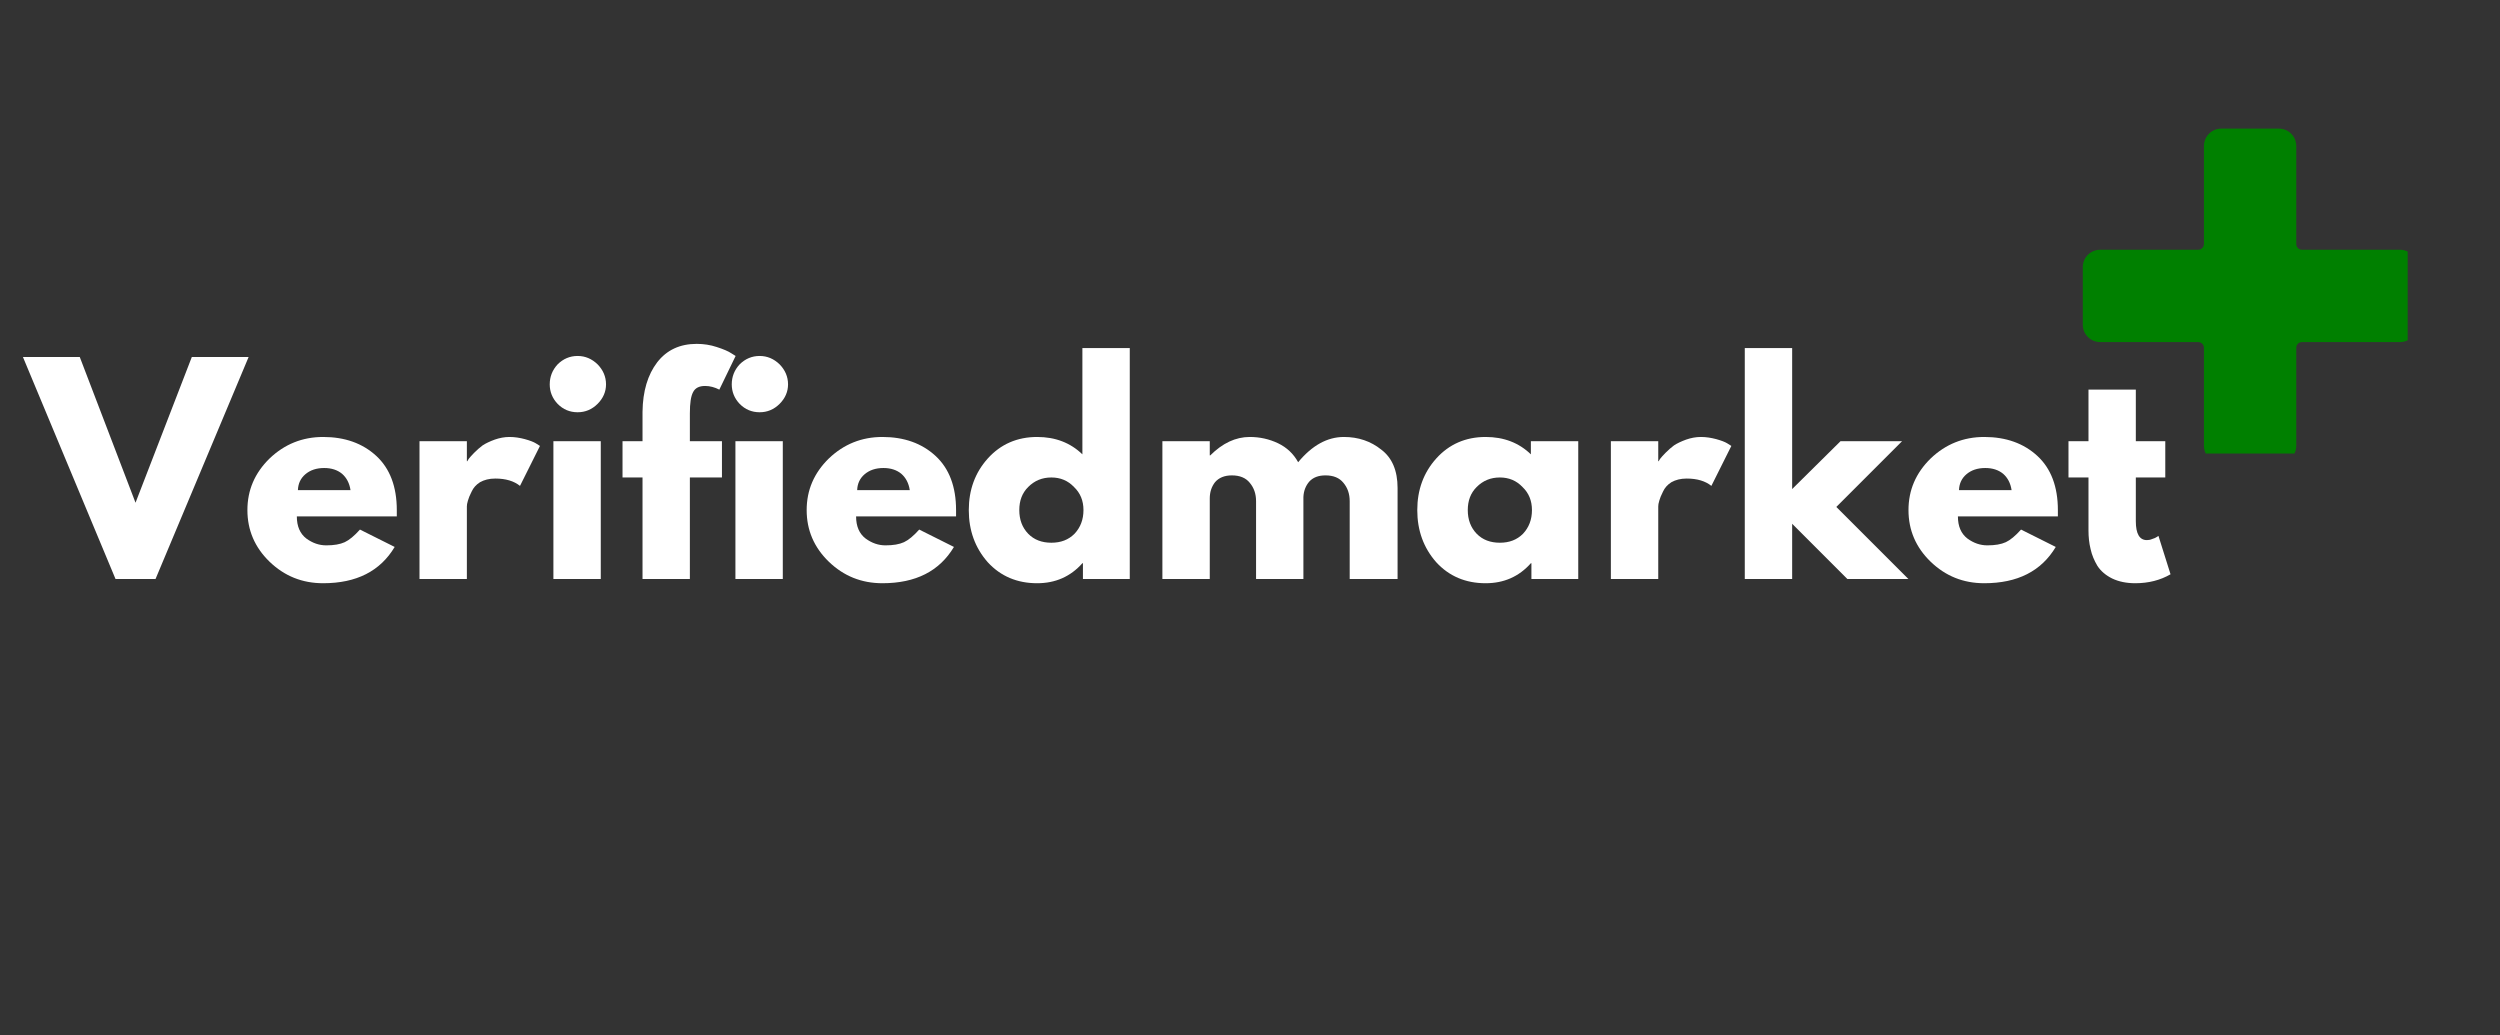 <svg xmlns="http://www.w3.org/2000/svg" xmlns:xlink="http://www.w3.org/1999/xlink" width="99" viewBox="0 0 74.25 30.75" height="41" preserveAspectRatio="xMidYMid meet"><rect x="0" y="0" width="74.25" height="30.75" fill="#333333" stroke="none"/><defs><g></g><clipPath id="4b45d1eca1"><path d="M 61.855 3.816 L 71.508 3.816 L 71.508 13.469 L 61.855 13.469 Z M 61.855 3.816 " clip-rule="nonzero"></path></clipPath></defs><g clip-path="url(#4b45d1eca1)"><path fill="#008000" d="M 68.371 7.418 C 68.273 7.418 68.199 7.34 68.199 7.246 C 68.199 7.246 68.199 4.336 68.199 4.336 C 68.199 4.051 67.969 3.82 67.684 3.82 L 65.969 3.82 C 65.688 3.82 65.457 4.051 65.457 4.336 L 65.457 7.246 C 65.457 7.34 65.379 7.418 65.285 7.418 C 65.285 7.418 62.375 7.418 62.375 7.418 C 62.09 7.418 61.859 7.648 61.859 7.93 L 61.859 9.645 C 61.859 9.93 62.09 10.16 62.375 10.16 L 65.285 10.16 C 65.379 10.16 65.457 10.234 65.457 10.332 C 65.457 10.332 65.457 13.242 65.457 13.242 C 65.457 13.523 65.688 13.754 65.969 13.754 L 67.684 13.754 C 67.969 13.754 68.199 13.523 68.199 13.242 L 68.199 10.332 C 68.199 10.234 68.273 10.16 68.371 10.16 C 68.371 10.16 71.281 10.16 71.281 10.16 C 71.562 10.16 71.793 9.93 71.793 9.645 L 71.793 7.93 C 71.793 7.648 71.562 7.418 71.281 7.418 Z M 68.371 7.418 " fill-opacity="1" fill-rule="evenodd"></path></g><g fill="#ffffff" fill-opacity="1"><g transform="translate(0.9, 17.197)"><g><path d="M 2.531 0 L -0.219 -6.594 L 1.469 -6.594 L 3.125 -2.266 L 4.797 -6.594 L 6.484 -6.594 L 3.719 0 Z M 2.531 0 "></path></g></g></g><g fill="#ffffff" fill-opacity="1"><g transform="translate(7.16, 17.197)"><g><path d="M 4.625 -1.859 L 1.656 -1.859 C 1.656 -1.566 1.75 -1.348 1.938 -1.203 C 2.125 -1.066 2.32 -1 2.531 -1 C 2.758 -1 2.941 -1.031 3.078 -1.094 C 3.211 -1.156 3.363 -1.281 3.531 -1.469 L 4.562 -0.953 C 4.133 -0.234 3.426 0.125 2.438 0.125 C 1.82 0.125 1.289 -0.086 0.844 -0.516 C 0.406 -0.941 0.188 -1.453 0.188 -2.047 C 0.188 -2.641 0.406 -3.148 0.844 -3.578 C 1.289 -4.004 1.82 -4.219 2.438 -4.219 C 3.082 -4.219 3.609 -4.031 4.016 -3.656 C 4.422 -3.281 4.625 -2.742 4.625 -2.047 C 4.625 -1.953 4.625 -1.891 4.625 -1.859 Z M 1.688 -2.641 L 3.25 -2.641 C 3.219 -2.848 3.133 -3.008 3 -3.125 C 2.863 -3.238 2.688 -3.297 2.469 -3.297 C 2.238 -3.297 2.051 -3.234 1.906 -3.109 C 1.77 -2.992 1.695 -2.836 1.688 -2.641 Z M 1.688 -2.641 "></path></g></g></g><g fill="#ffffff" fill-opacity="1"><g transform="translate(11.975, 17.197)"><g><path d="M 0.484 0 L 0.484 -4.094 L 1.891 -4.094 L 1.891 -3.5 L 1.906 -3.5 C 1.914 -3.52 1.93 -3.547 1.953 -3.578 C 1.984 -3.617 2.035 -3.676 2.109 -3.75 C 2.191 -3.832 2.273 -3.906 2.359 -3.969 C 2.453 -4.031 2.57 -4.086 2.719 -4.141 C 2.863 -4.191 3.008 -4.219 3.156 -4.219 C 3.312 -4.219 3.461 -4.195 3.609 -4.156 C 3.766 -4.113 3.875 -4.07 3.938 -4.031 L 4.062 -3.953 L 3.469 -2.766 C 3.289 -2.91 3.047 -2.984 2.734 -2.984 C 2.555 -2.984 2.406 -2.945 2.281 -2.875 C 2.164 -2.801 2.082 -2.707 2.031 -2.594 C 1.977 -2.488 1.941 -2.398 1.922 -2.328 C 1.898 -2.254 1.891 -2.195 1.891 -2.156 L 1.891 0 Z M 0.484 0 "></path></g></g></g><g fill="#ffffff" fill-opacity="1"><g transform="translate(15.952, 17.197)"><g><path d="M 0.609 -6.375 C 0.773 -6.539 0.973 -6.625 1.203 -6.625 C 1.43 -6.625 1.629 -6.539 1.797 -6.375 C 1.961 -6.207 2.047 -6.008 2.047 -5.781 C 2.047 -5.562 1.961 -5.367 1.797 -5.203 C 1.629 -5.035 1.43 -4.953 1.203 -4.953 C 0.973 -4.953 0.773 -5.035 0.609 -5.203 C 0.453 -5.367 0.375 -5.562 0.375 -5.781 C 0.375 -6.008 0.453 -6.207 0.609 -6.375 Z M 0.484 -4.094 L 0.484 0 L 1.891 0 L 1.891 -4.094 Z M 0.484 -4.094 "></path></g></g></g><g fill="#ffffff" fill-opacity="1"><g transform="translate(18.364, 17.197)"><g><path d="M 0.719 -4.094 L 0.719 -4.969 C 0.727 -5.582 0.875 -6.07 1.156 -6.438 C 1.438 -6.801 1.828 -6.984 2.328 -6.984 C 2.535 -6.984 2.734 -6.953 2.922 -6.891 C 3.117 -6.828 3.266 -6.766 3.359 -6.703 L 3.484 -6.625 L 3 -5.625 C 2.863 -5.695 2.723 -5.734 2.578 -5.734 C 2.398 -5.734 2.281 -5.672 2.219 -5.547 C 2.156 -5.43 2.125 -5.223 2.125 -4.922 L 2.125 -4.094 L 3.078 -4.094 L 3.078 -3.016 L 2.125 -3.016 L 2.125 0 L 0.719 0 L 0.719 -3.016 L 0.125 -3.016 L 0.125 -4.094 Z M 0.719 -4.094 "></path></g></g></g><g fill="#ffffff" fill-opacity="1"><g transform="translate(21.358, 17.197)"><g><path d="M 0.609 -6.375 C 0.773 -6.539 0.973 -6.625 1.203 -6.625 C 1.43 -6.625 1.629 -6.539 1.797 -6.375 C 1.961 -6.207 2.047 -6.008 2.047 -5.781 C 2.047 -5.562 1.961 -5.367 1.797 -5.203 C 1.629 -5.035 1.43 -4.953 1.203 -4.953 C 0.973 -4.953 0.773 -5.035 0.609 -5.203 C 0.453 -5.367 0.375 -5.562 0.375 -5.781 C 0.375 -6.008 0.453 -6.207 0.609 -6.375 Z M 0.484 -4.094 L 0.484 0 L 1.891 0 L 1.891 -4.094 Z M 0.484 -4.094 "></path></g></g></g><g fill="#ffffff" fill-opacity="1"><g transform="translate(23.77, 17.197)"><g><path d="M 4.625 -1.859 L 1.656 -1.859 C 1.656 -1.566 1.75 -1.348 1.938 -1.203 C 2.125 -1.066 2.32 -1 2.531 -1 C 2.758 -1 2.941 -1.031 3.078 -1.094 C 3.211 -1.156 3.363 -1.281 3.531 -1.469 L 4.562 -0.953 C 4.133 -0.234 3.426 0.125 2.438 0.125 C 1.82 0.125 1.289 -0.086 0.844 -0.516 C 0.406 -0.941 0.188 -1.453 0.188 -2.047 C 0.188 -2.641 0.406 -3.148 0.844 -3.578 C 1.289 -4.004 1.82 -4.219 2.438 -4.219 C 3.082 -4.219 3.609 -4.031 4.016 -3.656 C 4.422 -3.281 4.625 -2.742 4.625 -2.047 C 4.625 -1.953 4.625 -1.891 4.625 -1.859 Z M 1.688 -2.641 L 3.25 -2.641 C 3.219 -2.848 3.133 -3.008 3 -3.125 C 2.863 -3.238 2.688 -3.297 2.469 -3.297 C 2.238 -3.297 2.051 -3.234 1.906 -3.109 C 1.77 -2.992 1.695 -2.836 1.688 -2.641 Z M 1.688 -2.641 "></path></g></g></g><g fill="#ffffff" fill-opacity="1"><g transform="translate(28.585, 17.197)"><g><path d="M 0.75 -0.5 C 0.375 -0.926 0.188 -1.441 0.188 -2.047 C 0.188 -2.648 0.375 -3.16 0.75 -3.578 C 1.133 -4.004 1.625 -4.219 2.219 -4.219 C 2.758 -4.219 3.207 -4.047 3.562 -3.703 L 3.562 -6.859 L 4.969 -6.859 L 4.969 0 L 3.578 0 L 3.578 -0.469 L 3.562 -0.469 C 3.207 -0.07 2.758 0.125 2.219 0.125 C 1.625 0.125 1.133 -0.082 0.75 -0.5 Z M 1.953 -2.734 C 1.773 -2.555 1.688 -2.328 1.688 -2.047 C 1.688 -1.766 1.773 -1.531 1.953 -1.344 C 2.129 -1.164 2.359 -1.078 2.641 -1.078 C 2.922 -1.078 3.148 -1.164 3.328 -1.344 C 3.504 -1.531 3.594 -1.766 3.594 -2.047 C 3.594 -2.328 3.5 -2.555 3.312 -2.734 C 3.133 -2.922 2.91 -3.016 2.641 -3.016 C 2.367 -3.016 2.141 -2.922 1.953 -2.734 Z M 1.953 -2.734 "></path></g></g></g><g fill="#ffffff" fill-opacity="1"><g transform="translate(34.039, 17.197)"><g><path d="M 0.484 0 L 0.484 -4.094 L 1.891 -4.094 L 1.891 -3.672 L 1.906 -3.672 C 2.27 -4.035 2.66 -4.219 3.078 -4.219 C 3.379 -4.219 3.66 -4.156 3.922 -4.031 C 4.18 -3.906 4.379 -3.719 4.516 -3.469 C 4.93 -3.969 5.383 -4.219 5.875 -4.219 C 6.301 -4.219 6.672 -4.094 6.984 -3.844 C 7.305 -3.602 7.469 -3.223 7.469 -2.703 L 7.469 0 L 6.047 0 L 6.047 -2.312 C 6.047 -2.531 5.984 -2.711 5.859 -2.859 C 5.742 -3.004 5.566 -3.078 5.328 -3.078 C 5.117 -3.078 4.957 -3.016 4.844 -2.891 C 4.738 -2.766 4.68 -2.613 4.672 -2.438 L 4.672 0 L 3.266 0 L 3.266 -2.312 C 3.266 -2.531 3.203 -2.711 3.078 -2.859 C 2.961 -3.004 2.785 -3.078 2.547 -3.078 C 2.328 -3.078 2.16 -3.008 2.047 -2.875 C 1.941 -2.738 1.891 -2.578 1.891 -2.391 L 1.891 0 Z M 0.484 0 "></path></g></g></g><g fill="#ffffff" fill-opacity="1"><g transform="translate(41.905, 17.197)"><g><path d="M 0.75 -0.5 C 0.375 -0.926 0.188 -1.441 0.188 -2.047 C 0.188 -2.648 0.375 -3.16 0.75 -3.578 C 1.133 -4.004 1.625 -4.219 2.219 -4.219 C 2.758 -4.219 3.207 -4.047 3.562 -3.703 L 3.562 -4.094 L 4.969 -4.094 L 4.969 0 L 3.578 0 L 3.578 -0.469 L 3.562 -0.469 C 3.207 -0.07 2.758 0.125 2.219 0.125 C 1.625 0.125 1.133 -0.082 0.75 -0.5 Z M 1.953 -2.734 C 1.773 -2.555 1.688 -2.328 1.688 -2.047 C 1.688 -1.766 1.773 -1.531 1.953 -1.344 C 2.129 -1.164 2.359 -1.078 2.641 -1.078 C 2.922 -1.078 3.148 -1.164 3.328 -1.344 C 3.504 -1.531 3.594 -1.766 3.594 -2.047 C 3.594 -2.328 3.5 -2.555 3.312 -2.734 C 3.133 -2.922 2.91 -3.016 2.641 -3.016 C 2.367 -3.016 2.141 -2.922 1.953 -2.734 Z M 1.953 -2.734 "></path></g></g></g><g fill="#ffffff" fill-opacity="1"><g transform="translate(47.359, 17.197)"><g><path d="M 0.484 0 L 0.484 -4.094 L 1.891 -4.094 L 1.891 -3.5 L 1.906 -3.5 C 1.914 -3.52 1.93 -3.547 1.953 -3.578 C 1.984 -3.617 2.035 -3.676 2.109 -3.75 C 2.191 -3.832 2.273 -3.906 2.359 -3.969 C 2.453 -4.031 2.57 -4.086 2.719 -4.141 C 2.863 -4.191 3.008 -4.219 3.156 -4.219 C 3.312 -4.219 3.461 -4.195 3.609 -4.156 C 3.766 -4.113 3.875 -4.07 3.938 -4.031 L 4.062 -3.953 L 3.469 -2.766 C 3.289 -2.91 3.047 -2.984 2.734 -2.984 C 2.555 -2.984 2.406 -2.945 2.281 -2.875 C 2.164 -2.801 2.082 -2.707 2.031 -2.594 C 1.977 -2.488 1.941 -2.398 1.922 -2.328 C 1.898 -2.254 1.891 -2.195 1.891 -2.156 L 1.891 0 Z M 0.484 0 "></path></g></g></g><g fill="#ffffff" fill-opacity="1"><g transform="translate(51.336, 17.197)"><g><path d="M 5.156 -4.094 L 3.203 -2.141 L 5.344 0 L 3.531 0 L 1.891 -1.641 L 1.891 0 L 0.484 0 L 0.484 -6.859 L 1.891 -6.859 L 1.891 -2.672 L 3.328 -4.094 Z M 5.156 -4.094 "></path></g></g></g><g fill="#ffffff" fill-opacity="1"><g transform="translate(56.494, 17.197)"><g><path d="M 4.625 -1.859 L 1.656 -1.859 C 1.656 -1.566 1.75 -1.348 1.938 -1.203 C 2.125 -1.066 2.32 -1 2.531 -1 C 2.758 -1 2.941 -1.031 3.078 -1.094 C 3.211 -1.156 3.363 -1.281 3.531 -1.469 L 4.562 -0.953 C 4.133 -0.234 3.426 0.125 2.438 0.125 C 1.82 0.125 1.289 -0.086 0.844 -0.516 C 0.406 -0.941 0.188 -1.453 0.188 -2.047 C 0.188 -2.641 0.406 -3.148 0.844 -3.578 C 1.289 -4.004 1.82 -4.219 2.438 -4.219 C 3.082 -4.219 3.609 -4.031 4.016 -3.656 C 4.422 -3.281 4.625 -2.742 4.625 -2.047 C 4.625 -1.953 4.625 -1.891 4.625 -1.859 Z M 1.688 -2.641 L 3.25 -2.641 C 3.219 -2.848 3.133 -3.008 3 -3.125 C 2.863 -3.238 2.688 -3.297 2.469 -3.297 C 2.238 -3.297 2.051 -3.234 1.906 -3.109 C 1.77 -2.992 1.695 -2.836 1.688 -2.641 Z M 1.688 -2.641 "></path></g></g></g><g fill="#ffffff" fill-opacity="1"><g transform="translate(61.309, 17.197)"><g><path d="M 0.719 -4.094 L 0.719 -5.625 L 2.125 -5.625 L 2.125 -4.094 L 3 -4.094 L 3 -3.016 L 2.125 -3.016 L 2.125 -1.719 C 2.125 -1.344 2.234 -1.156 2.453 -1.156 C 2.504 -1.156 2.555 -1.164 2.609 -1.188 C 2.672 -1.207 2.719 -1.227 2.75 -1.25 L 2.797 -1.281 L 3.156 -0.141 C 2.852 0.035 2.504 0.125 2.109 0.125 C 1.848 0.125 1.617 0.078 1.422 -0.016 C 1.234 -0.109 1.086 -0.234 0.984 -0.391 C 0.891 -0.547 0.82 -0.711 0.781 -0.891 C 0.738 -1.066 0.719 -1.25 0.719 -1.438 L 0.719 -3.016 L 0.125 -3.016 L 0.125 -4.094 Z M 0.719 -4.094 "></path></g></g></g></svg>